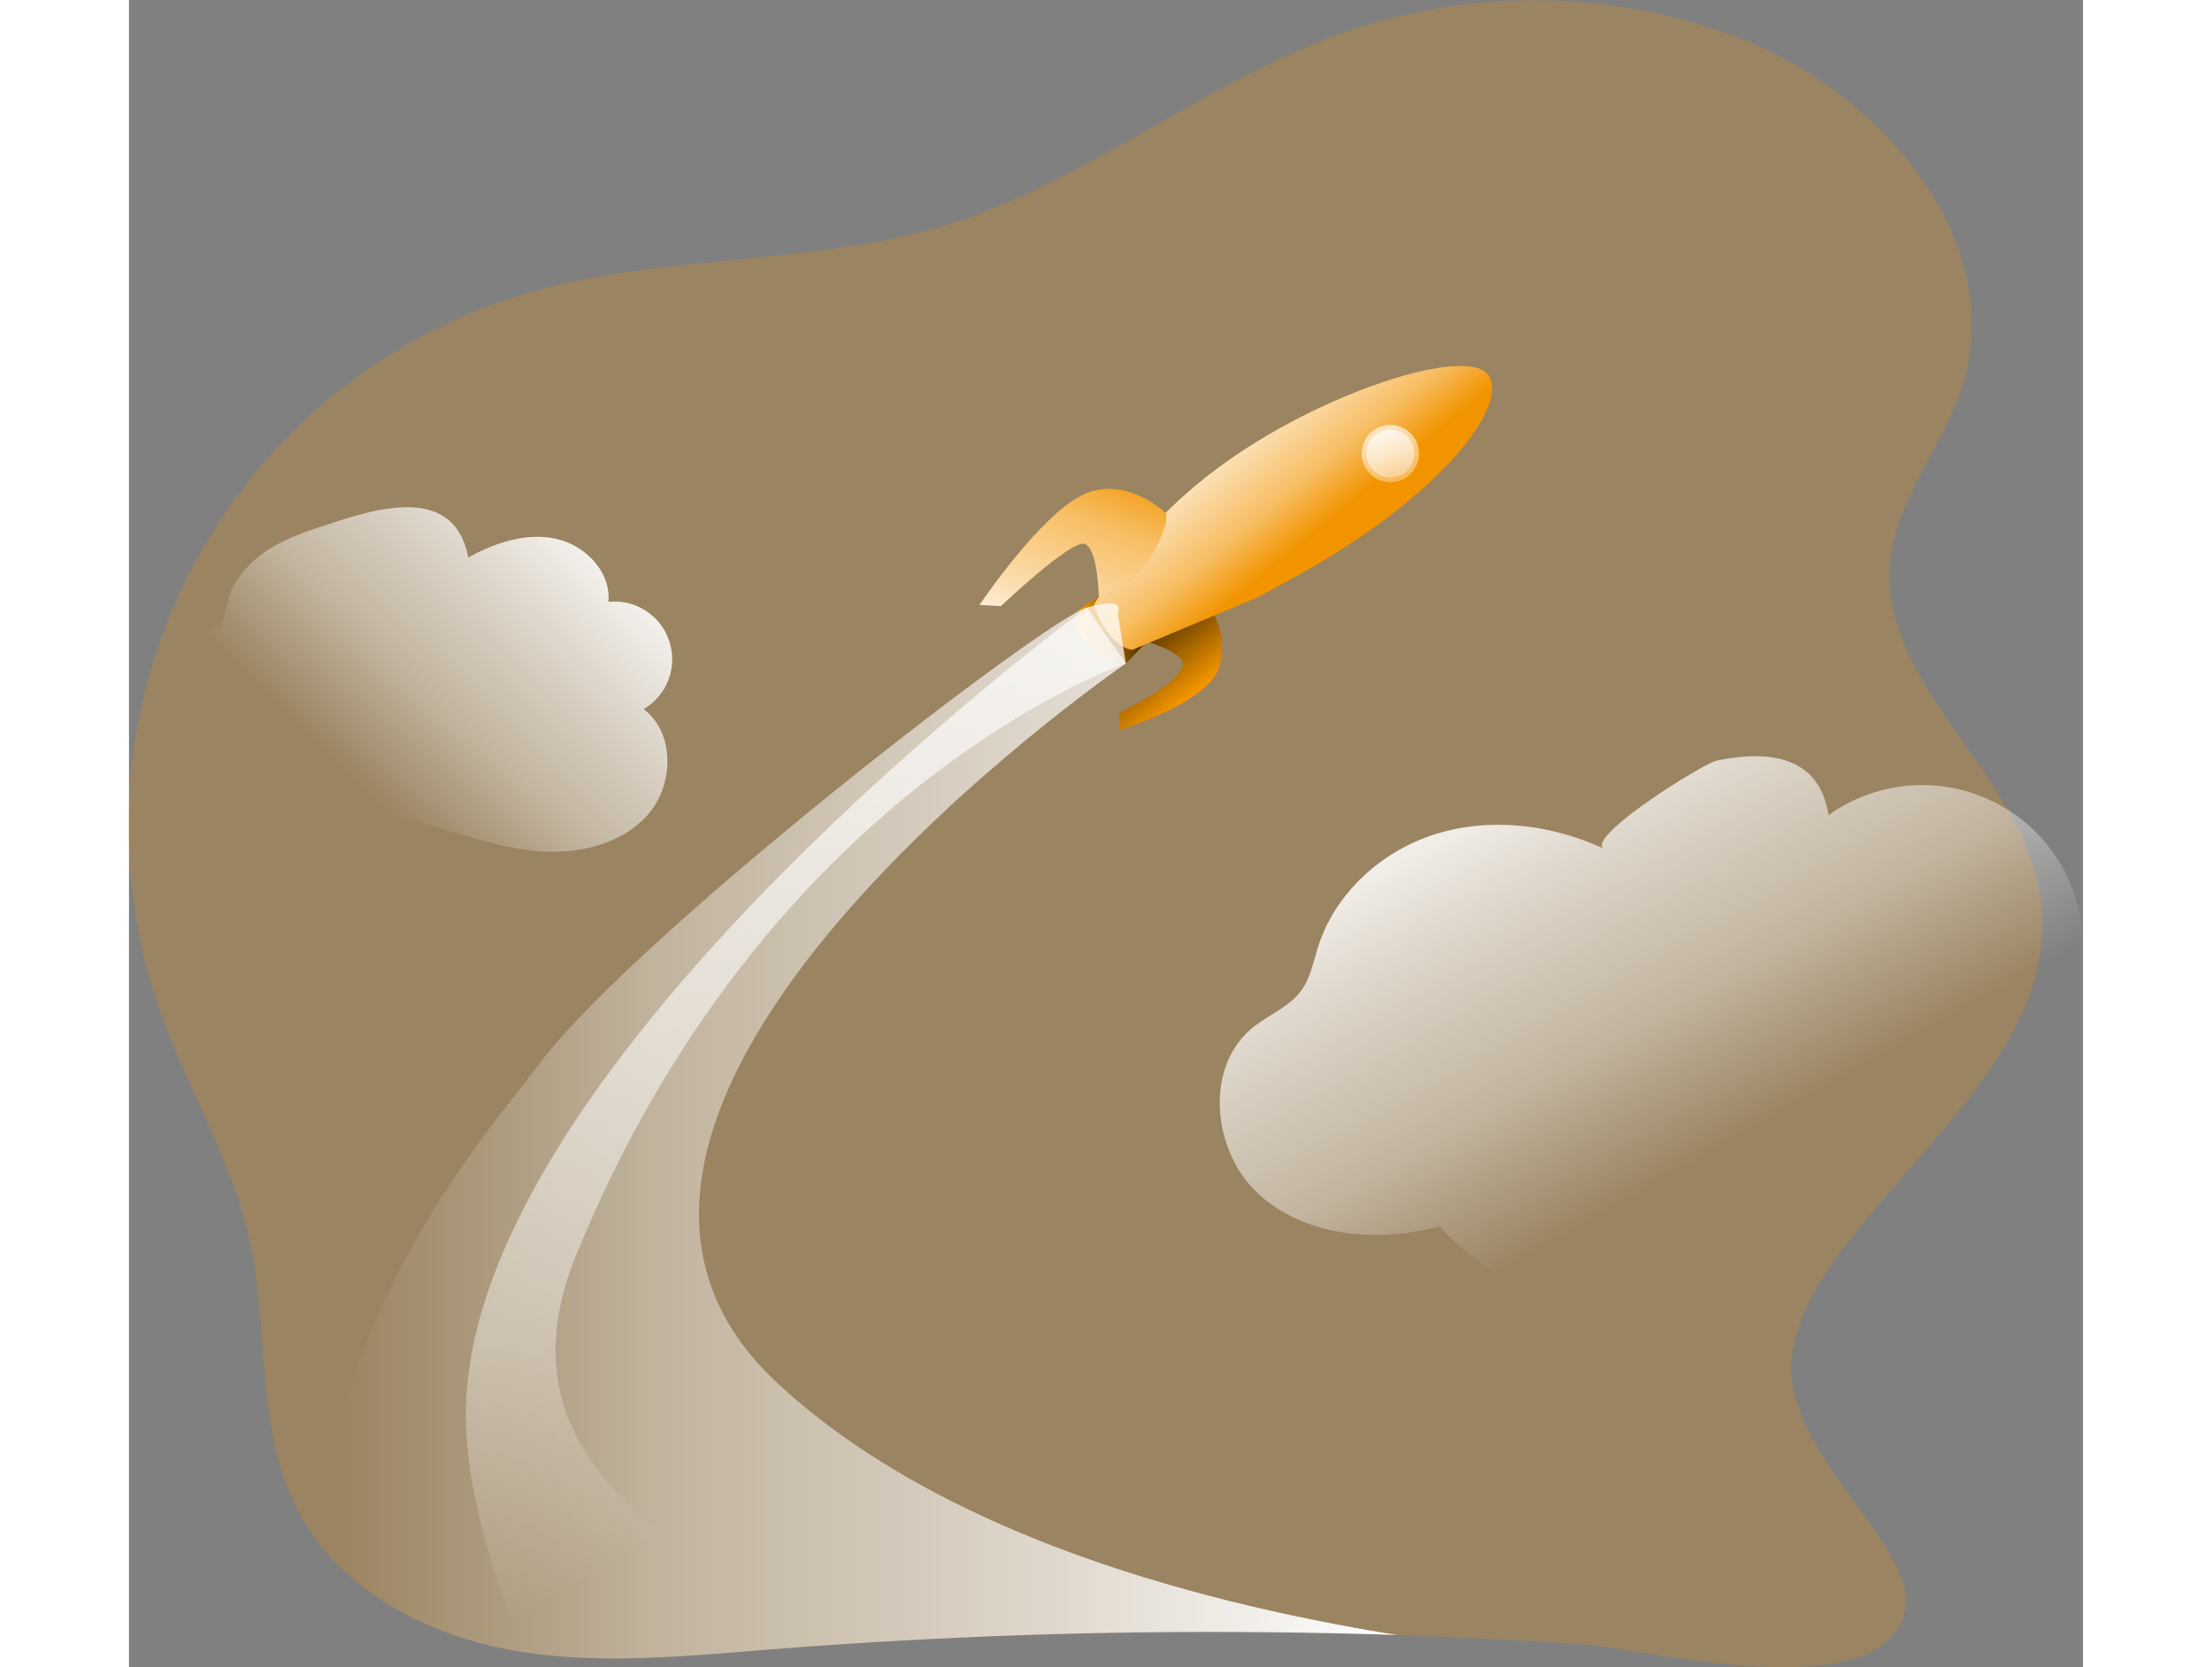 <svg id="Layer_1" data-name="Layer 1" xmlns="http://www.w3.org/2000/svg" xmlns:xlink="http://www.w3.org/1999/xlink" viewBox="0 0 377.09 321.74" width="406" height="306" class="illustration styles_illustrationTablet__1DWOa"><rect x="0" y="0" width="377.09" height="321.74" fill="#808080" stroke="none"/><defs><linearGradient id="linear-gradient" x1="299.79" y1="226.53" x2="287.88" y2="205.51" gradientTransform="matrix(0.99, -0.16, 0.16, 0.99, -97.9, -42)" gradientUnits="userSpaceOnUse"><stop offset="0" stop-opacity="0"></stop><stop offset="0.95"></stop></linearGradient><linearGradient id="linear-gradient-2" x1="281.36" y1="211.21" x2="296.99" y2="211.21" xlink:href="#linear-gradient"></linearGradient><linearGradient id="linear-gradient-3" x1="330.22" y1="199.3" x2="314.44" y2="172.37" gradientTransform="matrix(0.99, -0.16, 0.16, 0.99, -97.9, -42)" gradientUnits="userSpaceOnUse"><stop offset="0.02" stop-color="#fff" stop-opacity="0"></stop><stop offset="0.32" stop-color="#fff" stop-opacity="0.39"></stop><stop offset="0.68" stop-color="#fff" stop-opacity="0.68"></stop><stop offset="1" stop-color="#fff"></stop></linearGradient><linearGradient id="linear-gradient-4" x1="293.41" y1="178.45" x2="271.65" y2="217.35" xlink:href="#linear-gradient-3"></linearGradient><linearGradient id="linear-gradient-5" x1="66.67" y1="218.73" x2="274.71" y2="218.73" gradientTransform="matrix(1, 0, 0, 1, 0, 0)" xlink:href="#linear-gradient-3"></linearGradient><linearGradient id="linear-gradient-6" x1="189.87" y1="267.26" x2="104.95" y2="122.3" gradientTransform="matrix(1, 0, 0, 1, 0, 0)" xlink:href="#linear-gradient-3"></linearGradient><linearGradient id="linear-gradient-7" x1="347.38" y1="199.78" x2="344.66" y2="172.04" gradientTransform="matrix(0.99, -0.16, 0.16, 0.99, -127.91, -42.47)" xlink:href="#linear-gradient-3"></linearGradient><linearGradient id="linear-gradient-8" x1="347.17" y1="197.69" x2="344.9" y2="174.51" gradientTransform="matrix(0.99, -0.16, 0.16, 0.99, -127.91, -42.47)" xlink:href="#linear-gradient-3"></linearGradient><linearGradient id="linear-gradient-9" x1="338.61" y1="223.6" x2="291.78" y2="140.67" gradientTransform="matrix(1, 0, 0, 1, 0, 0)" xlink:href="#linear-gradient-3"></linearGradient><linearGradient id="linear-gradient-10" x1="73.23" y1="152.79" x2="124.01" y2="99.9" gradientUnits="userSpaceOnUse"><stop offset="0.02" stop-color="#fff" stop-opacity="0"></stop><stop offset="0.32" stop-color="#fff" stop-opacity="0.39"></stop><stop offset="0.66" stop-color="#fff" stop-opacity="0.68"></stop><stop offset="1" stop-color="#fff"></stop></linearGradient></defs><title>Rocket Launch 2</title><path d="M372.42,312.46c-6.13,17.57-49.15,6.21-61.87,5.35q-17.91-1.21-35.84-1.8c-32.8-1.1-65.67-.69-98.43,1.23q-11.65.67-23.29,1.61c-15.46,1.23-31.12,2.81-46.41.53-1.21-.18-2.43-.38-3.65-.62-13.93-2.67-27.69-9.44-36.26-20.47a42.17,42.17,0,0,1-4.13-6.43c-8.16-15.75-5.41-34.76-9.24-52.07-3.42-15.46-12-29.24-17.27-44.18A107.19,107.19,0,0,1,107.08,57c26.24-7.67,54.69-5.13,80.8-13.18,27.56-8.52,50.51-28.21,77.83-37.5a111.45,111.45,0,0,1,74.07,1.09c27.79,10.35,52.93,39.16,44.05,67.46-3.68,11.7-12.73,21.67-13.93,33.88-2.33,23.82,25.16,40.68,28.9,64.32,4.22,26.69-21.85,46.9-38.13,68.47-4.49,5.93-8.44,12.58-9.62,19.92C347.94,280.89,377,299.36,372.42,312.46Z" transform="translate(-30.01 -0.47)" fill="#f29400" opacity="0.24" style="isolation: isolate;"></path><path d="M224.32,123.64s10.11,2.62,9,5.43-5.76,5.68-12.22,9l.23,3.21s17.07-5.17,19.09-12.14a13.77,13.77,0,0,0-2.22-12Z" transform="translate(-30.01 -0.47)" fill="#f29400"></path><path d="M224.32,123.64s10.11,2.62,9,5.43-5.76,5.68-12.22,9l.23,3.21s17.07-5.17,19.09-12.14a13.77,13.77,0,0,0-2.22-12Z" transform="translate(-30.01 -0.47)" fill="url(#linear-gradient)"></path><path d="M221.68,112.9s-6.9,4.08-8,5-1.08,3.92,1.53,7.08c3.93,4.74,7.18,3.53,7.18,3.53l6.65-6.9Z" transform="translate(-30.01 -0.47)" fill="#f29400"></path><path d="M221.68,112.9s-6.9,4.08-8,5-1.08,3.92,1.53,7.08c3.93,4.74,7.18,3.53,7.18,3.53l6.65-6.9Z" transform="translate(-30.01 -0.47)" fill="url(#linear-gradient-2)"></path><path d="M216.21,117.24a90.42,90.42,0,0,1,24.53-26.88c16.72-12.29,41.42-21.4,49.66-18.8s-2.21,22.15-36.5,40.89c-.73.39-5.65,3.1-6.41,3.43l-23.85,10S219.16,125.66,216.21,117.24Z" transform="translate(-30.01 -0.47)" fill="#f29400"></path><path d="M216.21,117.24a90.42,90.42,0,0,1,24.53-26.88c16.72-12.29,41.42-21.4,49.66-18.8s-2.21,22.15-36.5,40.89c-.73.39-5.65,3.1-6.41,3.43l-23.85,10S219.16,125.66,216.21,117.24Z" transform="translate(-30.01 -0.47)" fill="url(#linear-gradient-3)"></path><path d="M230.11,99.53s-7.41-7.35-15.72-3.71-20.24,21.39-20.24,21.39l4.12.23s13.75-13.06,16.23-12,2.68,10.07,2.68,10.07,5.75-.74,9.84-7.45S230.11,99.53,230.11,99.53Z" transform="translate(-30.01 -0.47)" fill="#f29400"></path><path d="M230.11,99.53s-7.41-7.35-15.72-3.71-20.24,21.39-20.24,21.39l4.12.23s13.75-13.06,16.23-12,2.68,10.07,2.68,10.07,5.75-.74,9.84-7.45S230.11,99.53,230.11,99.53Z" transform="translate(-30.01 -0.47)" fill="url(#linear-gradient-4)"></path><path d="M274.71,316c-32.8-1.1-65.67-.69-98.43,1.23q-11.65.67-23.29,1.61c-15.46,1.23-31.12,2.81-46.41.53-1.21-.18-2.43-.38-3.65-.62-13.93-2.67-27.69-9.44-36.26-20.47,4.16-47.06,31.05-77.44,42.6-92.63,19.4-25.48,97.61-85.67,105.59-87.94h0c7.91-2.23,5.95,1,5.95,1l1.57,9.8h0c-1.56,1.07-124.4,85.93-67.2,138.91C185.27,295.29,232.46,309.16,274.71,316Z" transform="translate(-30.01 -0.47)" fill="url(#linear-gradient-5)"></path><path d="M116.23,242.86c-15.13,37.16,15.62,58.95,60.05,74.38q-11.65.67-23.29,1.61c-15.46,1.23-31.12,2.81-46.41.53-8.4-18.79-12-36-11.51-48.18,2.53-67.07,118-152.16,119.79-153.48h0l7.52,10.77h0C221.07,128.93,152.82,152.93,116.23,242.86Z" transform="translate(-30.01 -0.47)" fill="url(#linear-gradient-6)"></path><circle cx="243.42" cy="87.53" r="5.53" fill="url(#linear-gradient-7)"></circle><circle cx="243.42" cy="87.53" r="4.62" fill="url(#linear-gradient-8)"></circle><path d="M314.75,164.3c-10-4.65-21.62-6.14-32.16-3s-19.72,11.32-23.08,21.8c-.93,2.9-1.46,6-3.25,8.5-2.31,3.18-6.25,4.66-9.32,7.13-9.56,7.69-7.89,24.14,1.25,32.33s22.92,9.22,34.78,6.08c12.43,13.95,33.27,19.74,51.12,14.2,3.48,5.27,11.1,6.41,17.05,4.28s10.62-6.74,15.08-11.22l13.61-13.65c7.61-7.63,15.3-15.38,20.69-24.71s8.27-20.6,5.52-31A31,31,0,0,0,358,157.79c-1.74-11.15-11-12.73-21.61-10.52C333.75,147.81,310.55,162.34,314.75,164.3Z" transform="translate(-30.01 -0.47)" fill="url(#linear-gradient-9)"></path><path d="M95.48,108.06c5.11-2.81,11-4.82,16.74-3.65s10.87,6.39,10.3,12.2a11.15,11.15,0,0,1,6.8,20.71c6.1,4.57,5.86,14.61.84,20.34s-13.28,7.65-20.88,7.09-14.85-3.25-22.18-5.33a12.62,12.62,0,0,0-6.13-.63c-2.24.52-4,2.16-5.84,3.57a36.34,36.34,0,0,1-29.45,6.77,19.45,19.45,0,0,1-9-4.14c-3.49-3.13-5.08-7.9-5.61-12.56-1.43-12.55,5-26.35,16.79-31,0,0,1.58-6.55,2-7.31a19.82,19.82,0,0,1,5.38-6.42c4-3.11,9.19-4.75,13.94-6.29C78.4,98.39,92.84,94.16,95.48,108.06Z" transform="translate(-30.01 -0.47)" fill="url(#linear-gradient-10)"></path></svg>